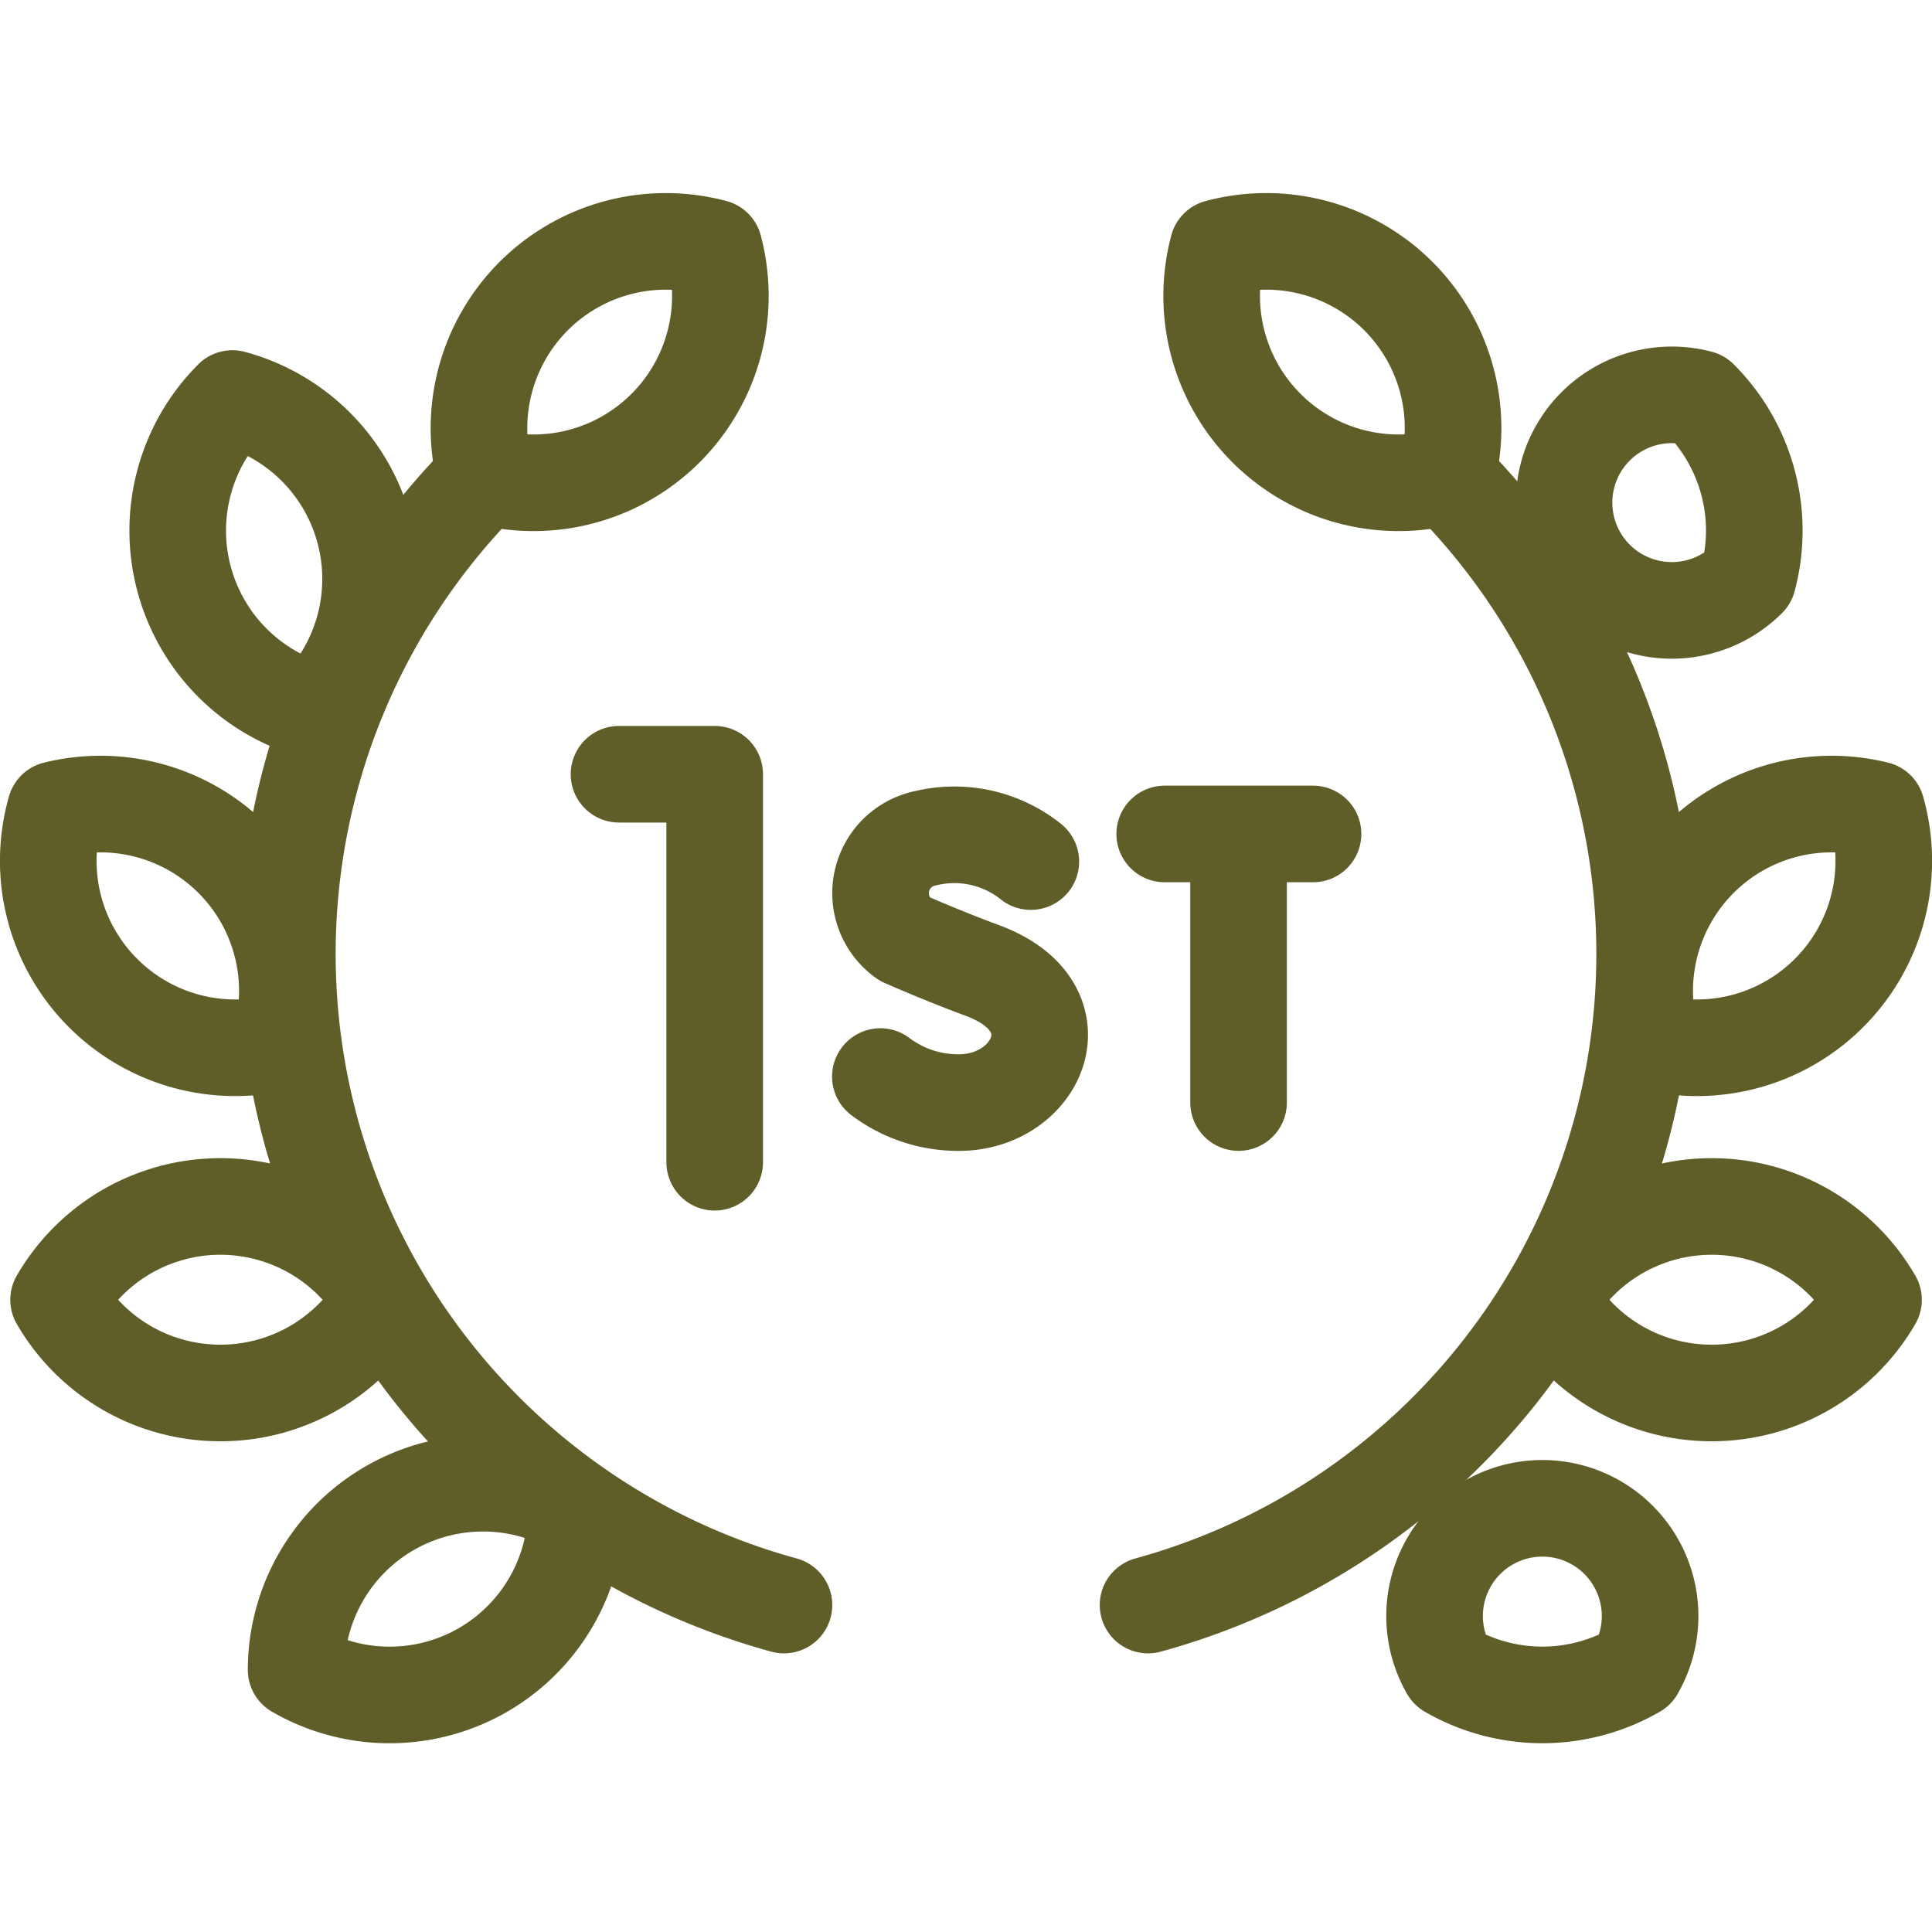<svg xmlns="http://www.w3.org/2000/svg" xmlns:xlink="http://www.w3.org/1999/xlink" width="40" height="40" viewBox="0 0 40 40">
  <defs>
    <clipPath id="clip-path">
      <rect id="Rectangle_28174" data-name="Rectangle 28174" width="40" height="40" transform="translate(829 1847)" fill="#fff"/>
    </clipPath>
  </defs>
  <g id="Mask_Group_11468" data-name="Mask Group 11468" transform="translate(-829 -1847)" clip-path="url(#clip-path)">
    <g id="_1st-anniversary" data-name="1st-anniversary" transform="translate(820 1790.813)">
      <path id="Path_117248" data-name="Path 117248" d="M126.55,62.319a3.868,3.868,0,0,0-1,3.733,3.87,3.87,0,0,0,4.736-4.736A3.868,3.868,0,0,0,126.55,62.319Z" transform="translate(-106.502)" fill="none" stroke="#5f5e28" stroke-linecap="round" stroke-linejoin="round" stroke-miterlimit="10" stroke-width="2"/>
      <path id="Path_117249" data-name="Path 117249" d="M44.812,107a3.868,3.868,0,0,0,2.729,2.737,3.87,3.87,0,0,0-1.728-6.471A3.868,3.868,0,0,0,44.812,107Z" transform="translate(-32.001 -38.828)" fill="none" stroke="#5f5e28" stroke-linecap="round" stroke-linejoin="round" stroke-miterlimit="10" stroke-width="2"/>
      <path id="Path_117250" data-name="Path 117250" d="M11.086,215.869a3.868,3.868,0,0,0,3.715,1.068,3.87,3.87,0,0,0-4.653-4.818A3.868,3.868,0,0,0,11.086,215.869Z" transform="translate(0 -139.171)" fill="none" stroke="#5f5e28" stroke-linecap="round" stroke-linejoin="round" stroke-miterlimit="10" stroke-width="2"/>
      <path id="Path_117251" data-name="Path 117251" d="M16.131,323.729A3.868,3.868,0,0,0,19.48,321.8a3.87,3.87,0,0,0-6.7,0A3.868,3.868,0,0,0,16.131,323.729Z" transform="translate(-2.567 -238.702)" fill="none" stroke="#5f5e28" stroke-linecap="round" stroke-linejoin="round" stroke-miterlimit="10" stroke-width="2"/>
      <path id="Path_117252" data-name="Path 117252" d="M80.3,397.95A3.868,3.868,0,0,0,82.23,394.6a3.87,3.87,0,0,0-5.8,3.349A3.868,3.868,0,0,0,80.3,397.95Z" transform="translate(-61.299 -307.189)" fill="none" stroke="#5f5e28" stroke-linecap="round" stroke-linejoin="round" stroke-miterlimit="10" stroke-width="2"/>
      <path id="Path_117253" data-name="Path 117253" d="M78.164,124.2a13.979,13.979,0,0,0,6.188,23.365" transform="translate(-59.121 -58.147)" fill="none" stroke="#5f5e28" stroke-linecap="round" stroke-linejoin="round" stroke-miterlimit="10" stroke-width="2"/>
      <path id="Path_117254" data-name="Path 117254" d="M325.763,62.319a3.868,3.868,0,0,1,1,3.733,3.87,3.87,0,0,1-4.736-4.736A3.868,3.868,0,0,1,325.763,62.319Z" transform="translate(-287.81)" fill="none" stroke="#5f5e28" stroke-linecap="round" stroke-linejoin="round" stroke-miterlimit="10" stroke-width="2"/>
      <path id="Path_117255" data-name="Path 117255" d="M419.468,107a2.231,2.231,0,1,1-1-3.734A3.868,3.868,0,0,1,419.468,107Z" transform="translate(-374.279 -38.828)" fill="none" stroke="#5f5e28" stroke-linecap="round" stroke-linejoin="round" stroke-miterlimit="10" stroke-width="2"/>
      <path id="Path_117256" data-name="Path 117256" d="M441.793,215.869a3.868,3.868,0,0,1-3.715,1.068,3.87,3.87,0,0,1,4.653-4.818A3.868,3.868,0,0,1,441.793,215.869Z" transform="translate(-394.878 -139.171)" fill="none" stroke="#5f5e28" stroke-linecap="round" stroke-linejoin="round" stroke-miterlimit="10" stroke-width="2"/>
      <path id="Path_117257" data-name="Path 117257" d="M415.848,323.729A3.868,3.868,0,0,1,412.5,321.8a3.87,3.87,0,0,1,6.7,0A3.868,3.868,0,0,1,415.848,323.729Z" transform="translate(-371.411 -238.702)" fill="none" stroke="#5f5e28" stroke-linecap="round" stroke-linejoin="round" stroke-miterlimit="10" stroke-width="2"/>
      <path id="Path_117258" data-name="Path 117258" d="M362.4,397.95a2.231,2.231,0,1,1,3.865,0A3.868,3.868,0,0,1,362.4,397.95Z" transform="translate(-323.4 -307.189)" fill="none" stroke="#5f5e28" stroke-linecap="round" stroke-linejoin="round" stroke-miterlimit="10" stroke-width="2"/>
      <path id="Path_117259" data-name="Path 117259" d="M311,124.2a13.979,13.979,0,0,1-6.188,23.365" transform="translate(-272.043 -58.147)" fill="none" stroke="#5f5e28" stroke-linecap="round" stroke-linejoin="round" stroke-miterlimit="10" stroke-width="2"/>
      <g id="Group_93923" data-name="Group 93923" transform="translate(21.816 72.217)">
        <g id="Group_93919" data-name="Group 93919" transform="translate(0)">
          <path id="Path_117260" data-name="Path 117260" d="M162.979,204h1.981v8.033" transform="translate(-162.979 -204)" fill="none" stroke="#5f5e28" stroke-linecap="round" stroke-linejoin="round" stroke-miterlimit="10" stroke-width="2"/>
        </g>
        <g id="Group_93922" data-name="Group 93922" transform="translate(5.41 1.236)">
          <g id="Group_93920" data-name="Group 93920" transform="translate(5.888)">
            <line id="Line_1734" data-name="Line 1734" x2="3.071" fill="none" stroke="#5f5e28" stroke-linecap="round" stroke-linejoin="round" stroke-miterlimit="10" stroke-width="2"/>
            <line id="Line_1735" data-name="Line 1735" y2="5.383" transform="translate(1.529 0.178)" fill="none" stroke="#5f5e28" stroke-linecap="round" stroke-linejoin="round" stroke-miterlimit="10" stroke-width="2"/>
          </g>
          <g id="Group_93921" data-name="Group 93921" transform="translate(0 0)">
            <path id="Path_117261" data-name="Path 117261" d="M236.137,220.572a2.536,2.536,0,0,0-2.175-.484,1.159,1.159,0,0,0-.45,2.081s.767.342,1.618.656c2.048.755,1.166,2.737-.483,2.737a2.678,2.678,0,0,1-1.625-.539" transform="translate(-233.021 -220)" fill="none" stroke="#5f5e28" stroke-linecap="round" stroke-linejoin="round" stroke-miterlimit="10" stroke-width="2"/>
          </g>
        </g>
      </g>
    </g>
  </g>
</svg>

